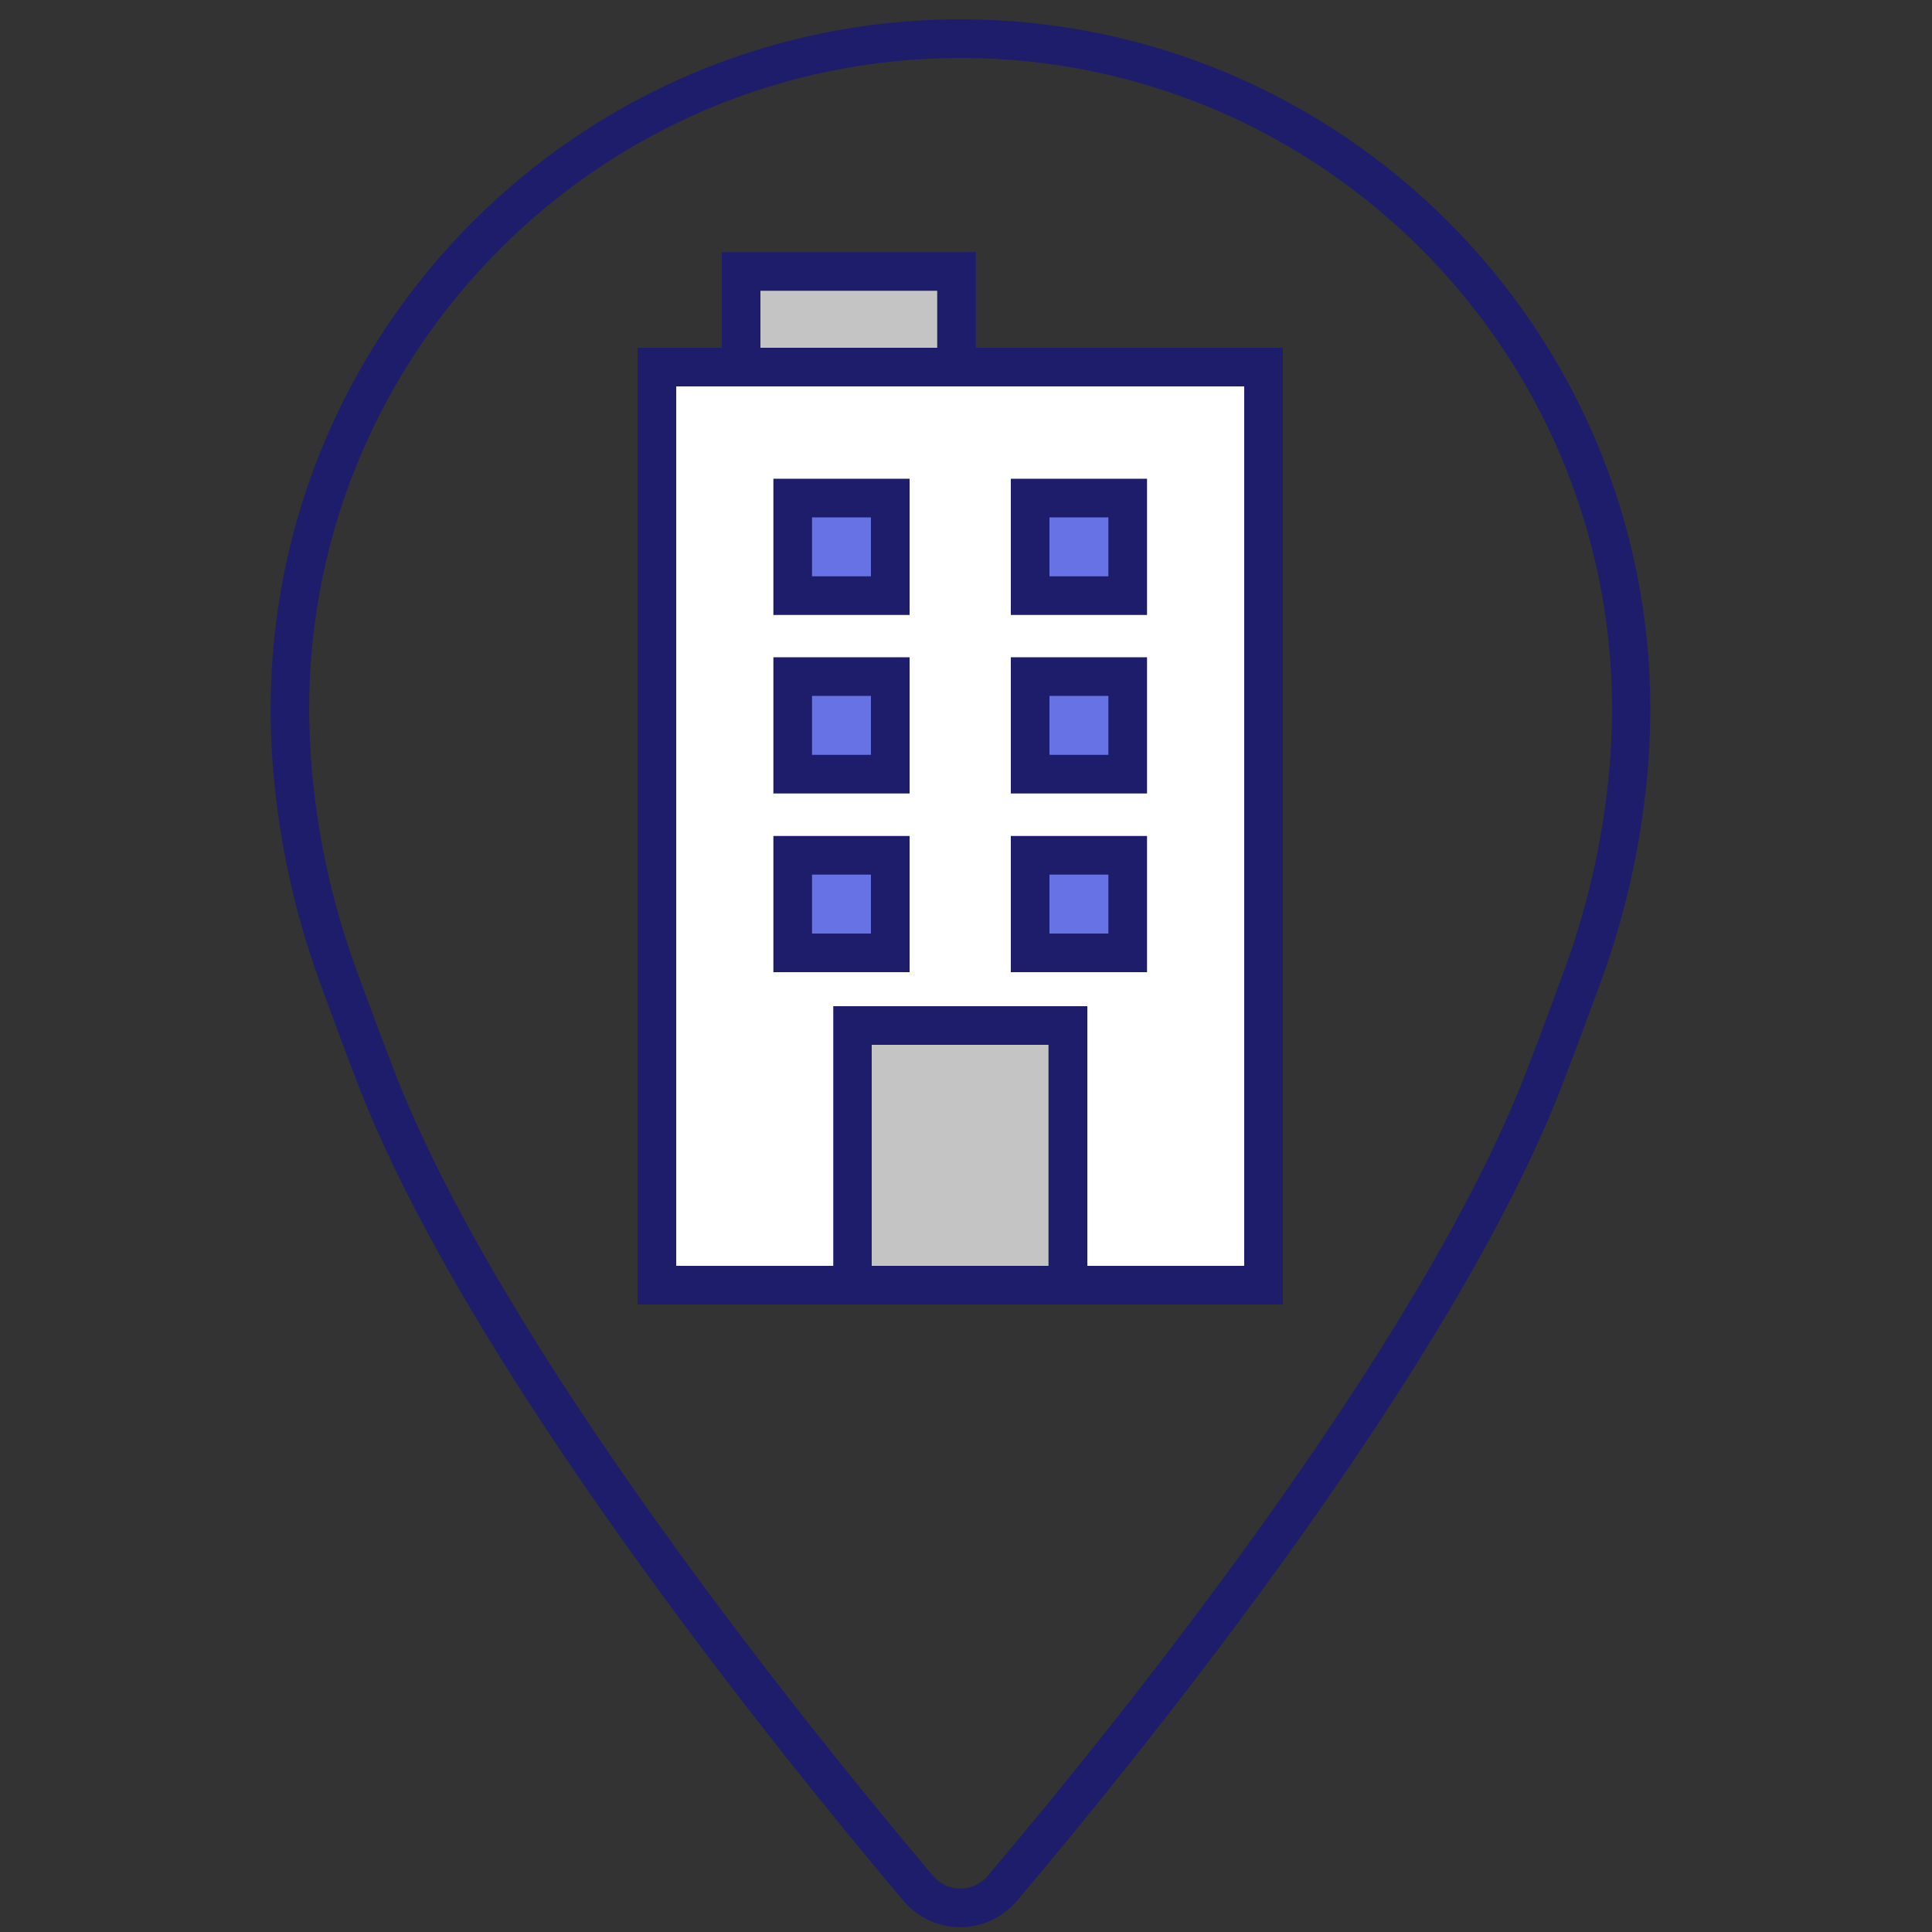 <?xml version="1.0" encoding="UTF-8"?>
<svg xmlns="http://www.w3.org/2000/svg" width="100" height="100" viewBox="0 0 100 100" fill="none">
  <rect x="0" y="0" width="100" height="100" fill="#333333" stroke="none"/>
  <path d="M49.7 99.75C48.56 99.75 47.49 99.25 46.76 98.38C40.12 90.51 24.06 70.62 18.46 55.95C17.76 54.12 17.12 52.39 16.54 50.8C15.19 47.09 14.36 43.19 14.09 39.22C14.03 38.27 14.01 37.47 14.01 36.71C14 17.02 30.02 1 49.71 1C69.4 1 85.42 17.02 85.42 36.71C85.42 37.48 85.39 38.31 85.34 39.16C85.06 43.18 84.23 47.07 82.87 50.78C82.28 52.4 81.62 54.17 80.9 56.05C75.29 70.72 59.27 90.54 52.64 98.38C51.91 99.25 50.83 99.75 49.7 99.75ZM49.71 3C31.12 3 16 18.12 16 36.71C16 37.44 16.03 38.2 16.08 39.04C16.34 42.88 17.13 46.59 18.42 50.12C18.99 51.69 19.63 53.41 20.33 55.24C25.83 69.63 41.71 89.3 48.29 97.09C48.64 97.51 49.16 97.75 49.71 97.75C50.26 97.75 50.77 97.51 51.13 97.09C57.69 89.33 73.55 69.72 79.05 55.34C79.77 53.47 80.42 51.71 81.01 50.1C82.3 46.56 83.09 42.85 83.36 39.07C83.41 38.22 83.44 37.44 83.44 36.71C83.44 18.12 68.32 3 49.73 3H49.71Z" fill="#1D1D6C"></path>
  <path d="M65.4 19H34V66.53H65.4V19Z" fill="white"></path>
  <path d="M66.4 67.52H33V18H66.4V67.53V67.52ZM35 65.52H64.4V20H35V65.53V65.52Z" fill="#1D1D6C"></path>
  <path d="M49.51 14.05H38.36V19H49.51V14.05Z" fill="#C4C4C4"></path>
  <path d="M50.51 20H37.36V13.05H50.51V20ZM39.36 18H48.51V15.05H39.36V18Z" fill="#1D1D6C"></path>
  <path d="M55.27 53.08H44.12V66.52H55.27V53.08Z" fill="#C4C4C4"></path>
  <path d="M56.28 67.52H43.13V52.08H56.28V67.52ZM45.12 65.52H54.27V54.08H45.12V65.52Z" fill="#1D1D6C"></path>
  <path d="M46.08 25.77H41.03V30.82H46.08V25.77Z" fill="#6772E5"></path>
  <path d="M47.08 31.83H40.03V24.78H47.08V31.83ZM42.03 29.83H45.08V26.78H42.03V29.83Z" fill="#1D1D6C"></path>
  <path d="M58.37 25.77H53.32V30.82H58.37V25.77Z" fill="#6772E5"></path>
  <path d="M59.37 31.83H52.32V24.78H59.37V31.83ZM54.32 29.83H57.37V26.78H54.32V29.83Z" fill="#1D1D6C"></path>
  <path d="M46.08 35.02H41.03V40.07H46.08V35.02Z" fill="#6772E5"></path>
  <path d="M47.08 41.07H40.03V34.02H47.08V41.07ZM42.03 39.07H45.08V36.02H42.03V39.07Z" fill="#1D1D6C"></path>
  <path d="M58.37 35.02H53.32V40.07H58.37V35.02Z" fill="#6772E5"></path>
  <path d="M59.37 41.07H52.32V34.02H59.37V41.07ZM54.32 39.07H57.37V36.02H54.32V39.07Z" fill="#1D1D6C"></path>
  <path d="M46.08 44.27H41.03V49.32H46.08V44.27Z" fill="#6772E5"></path>
  <path d="M47.08 50.32H40.03V43.27H47.08V50.32ZM42.03 48.32H45.08V45.27H42.03V48.32Z" fill="#1D1D6C"></path>
  <path d="M58.37 44.27H53.32V49.32H58.37V44.27Z" fill="#6772E5"></path>
  <path d="M59.37 50.32H52.32V43.27H59.37V50.32ZM54.32 48.32H57.37V45.27H54.32V48.32Z" fill="#1D1D6C"></path>
</svg>
